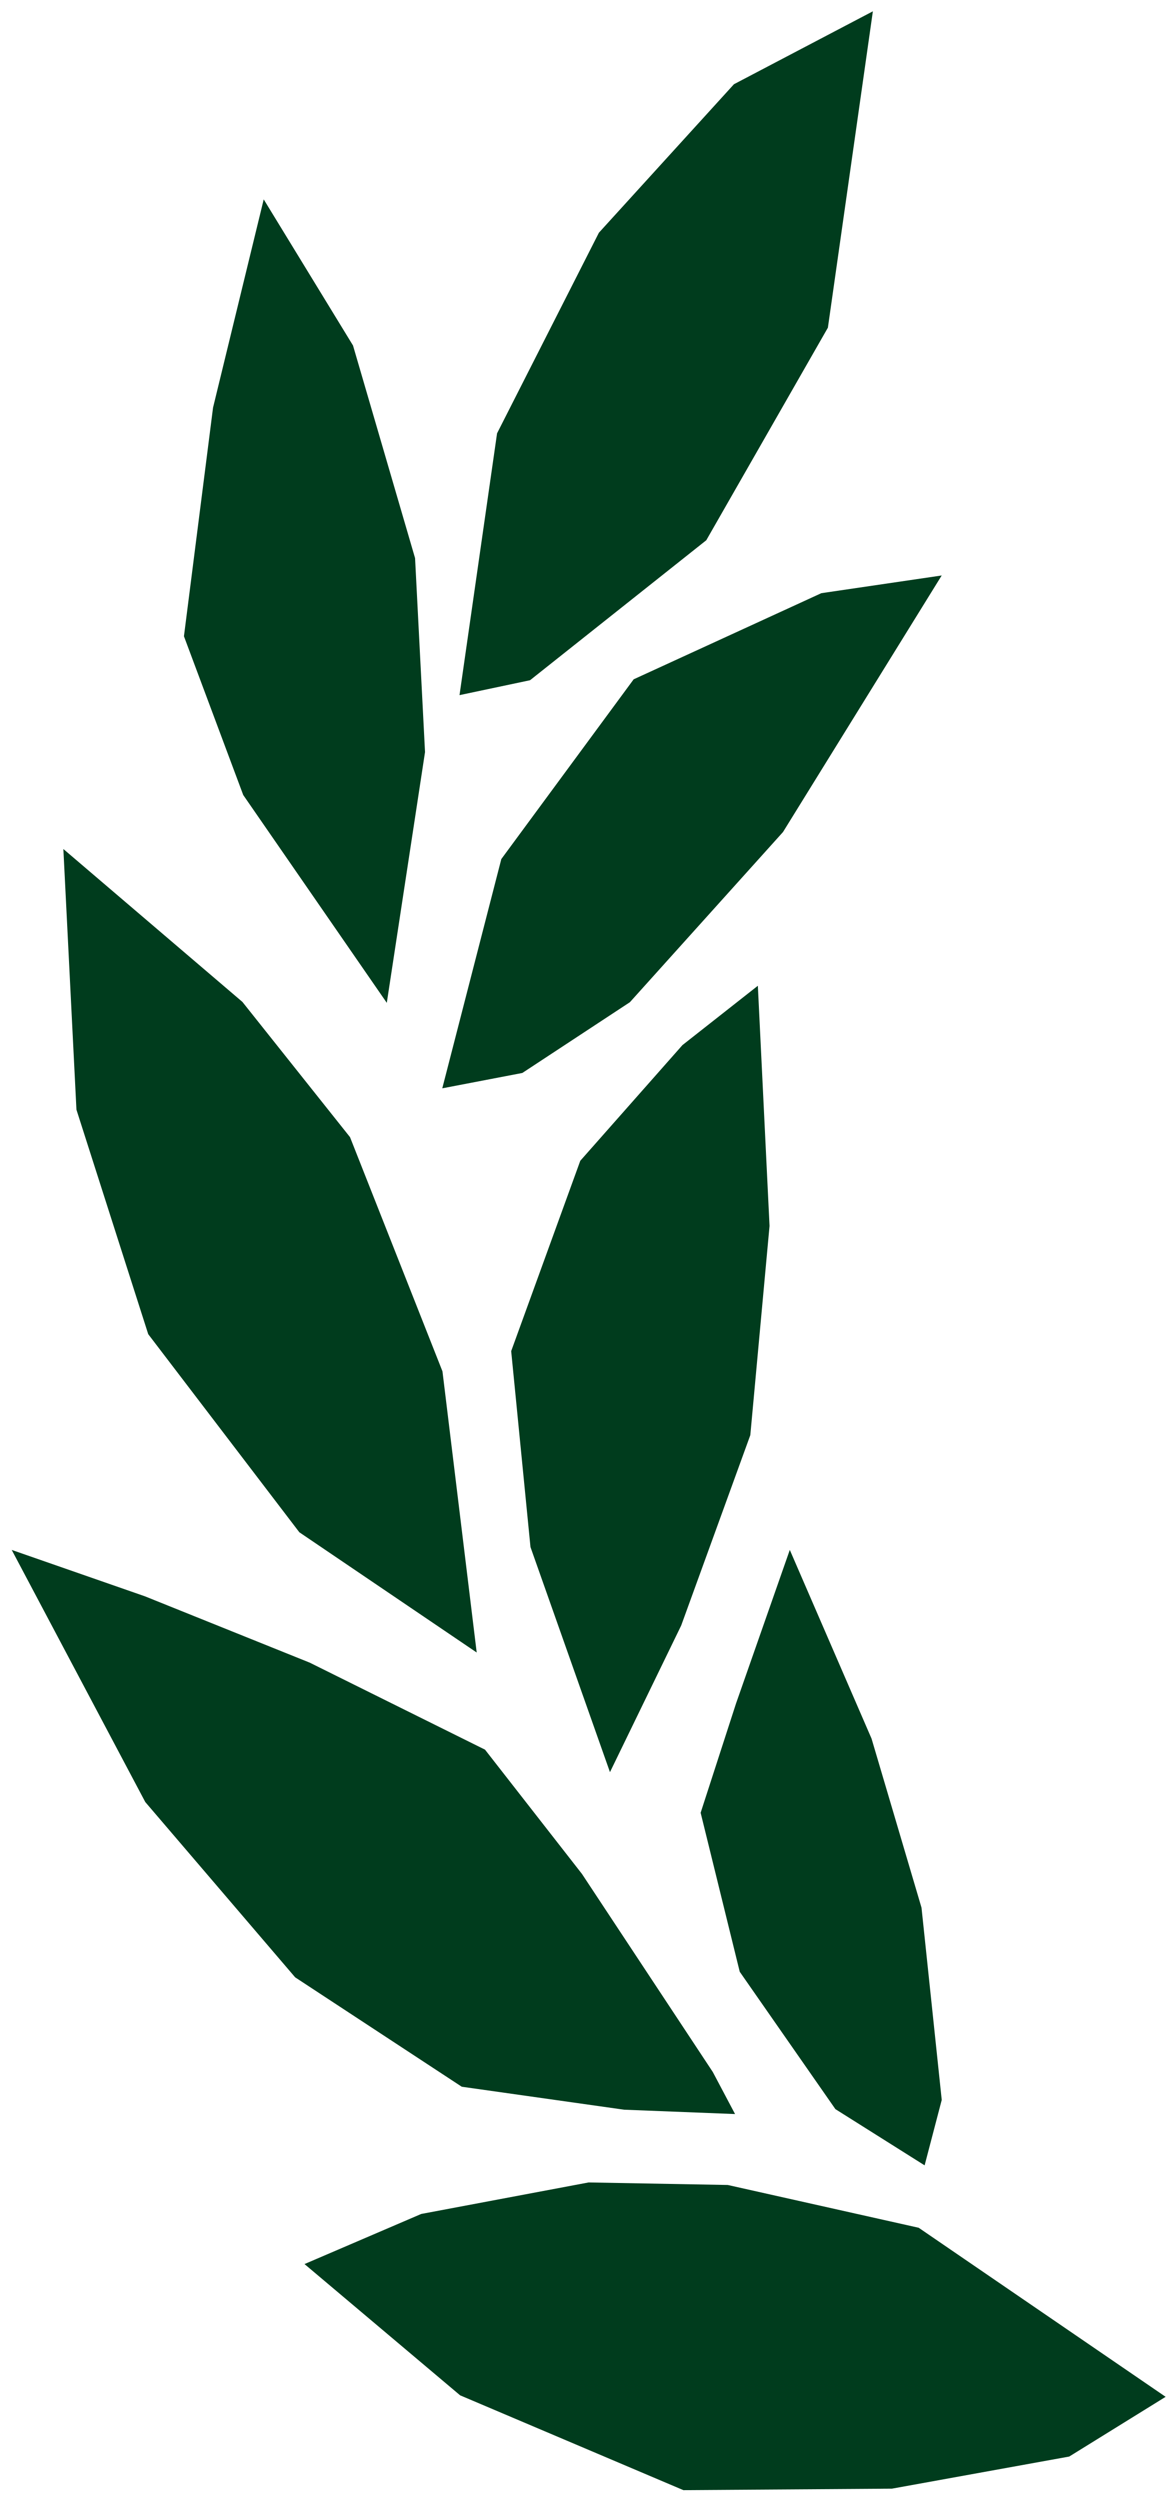 <svg width="62" height="132" viewBox="0 0 62 132" fill="none" xmlns="http://www.w3.org/2000/svg">
<path fill-rule="evenodd" clip-rule="evenodd" d="M27.992 35.919L37.3 28.527L43.722 17.303L46.097 0.597L38.76 4.448L31.628 12.289L26.25 22.882L24.267 36.706L27.992 35.919ZM27.585 56.657L33.266 52.92L41.351 43.935L49.733 30.387L43.376 31.322L33.464 35.871L26.475 45.362L23.357 57.468L27.584 56.657H27.585ZM12.844 41.977L9.714 33.597L11.251 21.524L13.927 10.528L18.643 18.244L21.92 29.471L22.446 39.713L20.427 52.955L12.843 41.977H12.844ZM23.367 72.412L18.485 60.046L12.803 52.906L3.346 44.831L4.037 58.595L7.828 70.45L15.808 80.91L25.175 87.26L23.367 72.412ZM16.342 87.787L25.614 92.389L30.734 98.951L37.644 109.411L38.819 111.631L32.958 111.401L24.386 110.188L15.587 104.411L7.672 95.155L0.618 81.842L7.654 84.292L16.341 87.788L16.342 87.787ZM28.015 81.691L32.213 93.577L35.975 85.832L39.625 75.781L40.64 64.734L40.023 52.052L36.04 55.186L30.645 61.294L26.996 71.345L28.015 81.691ZM46.028 91.808L48.666 100.733L49.734 110.885L48.83 114.34L44.118 111.371L39.066 104.117L37.001 95.722L38.872 89.945L41.71 81.841L46.028 91.808ZM38.435 115.376L31.084 115.242L22.245 116.906L16.081 119.552L24.299 126.483L36.092 131.491L47.107 131.411L56.467 129.716L61.558 126.562L48.517 117.635L38.435 115.376Z" fill="#003C1D"/>
</svg>
